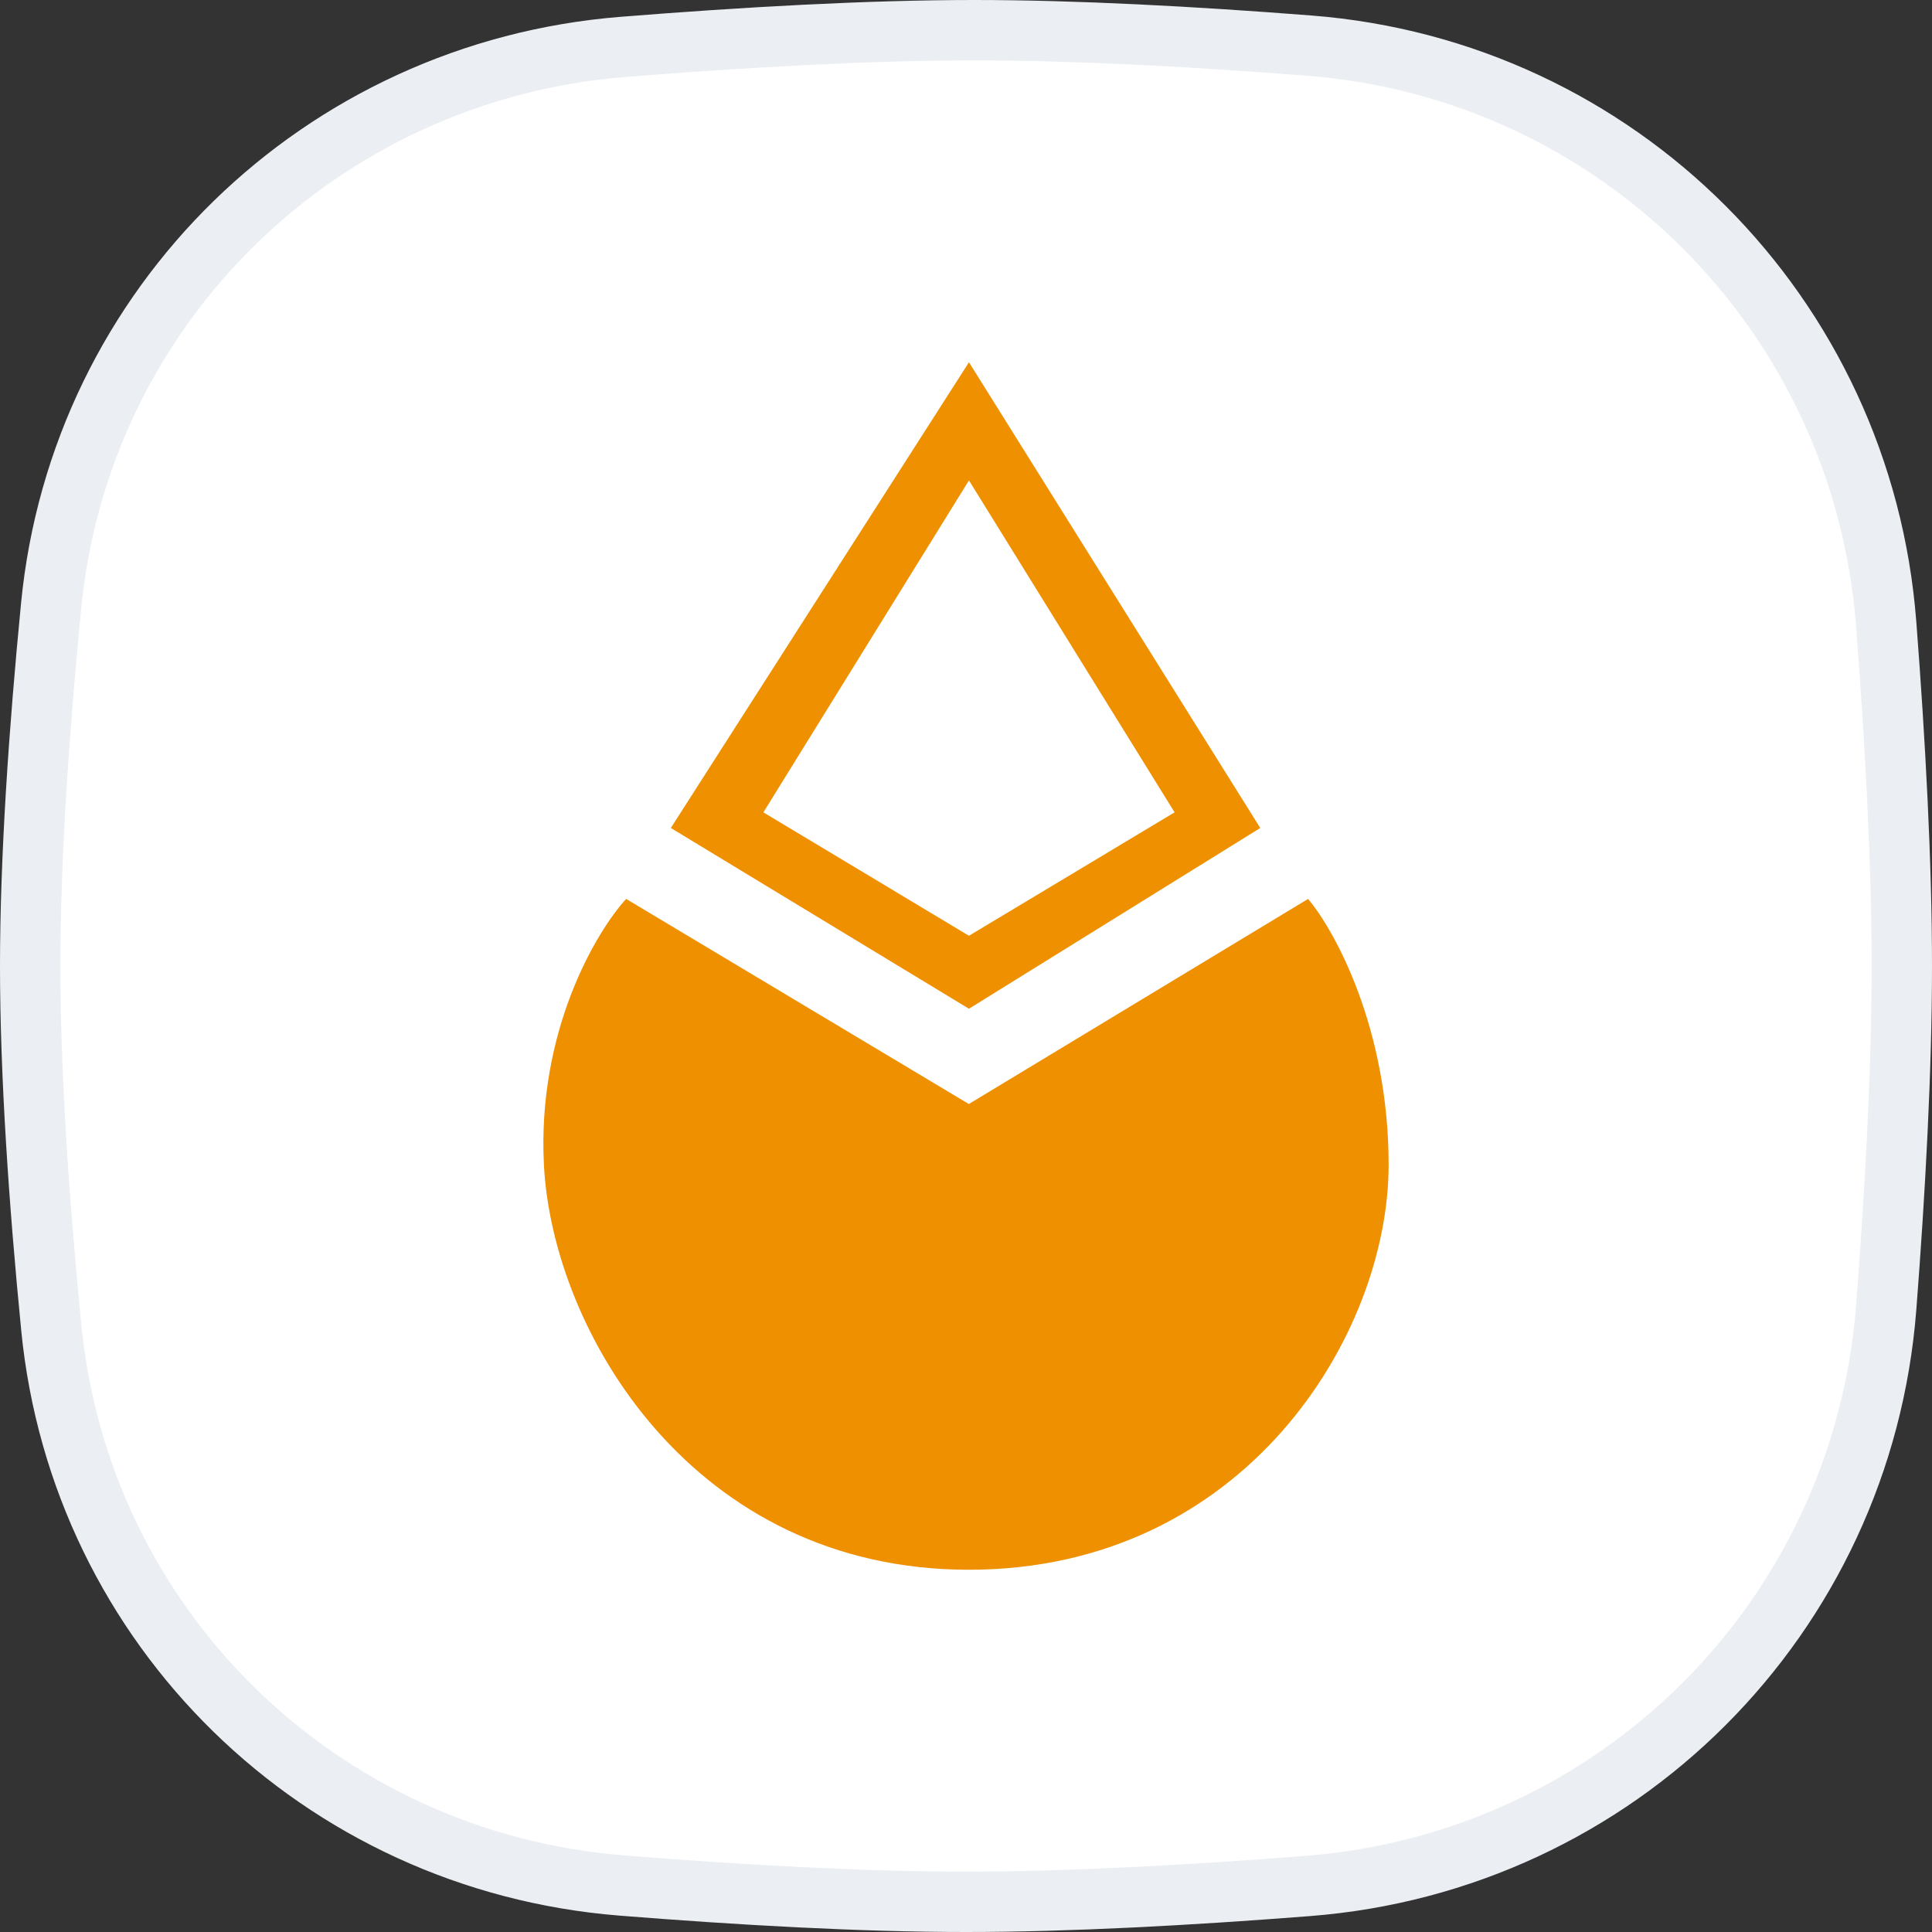 <svg width="32" height="32" viewBox="0 0 32 32" fill="none" xmlns="http://www.w3.org/2000/svg">
<rect x="0" y="0" width="32" height="32" fill="#333333" stroke="none"/>
<g clip-path="url(#clip0_9363_2418)">
<path d="M0.847 10.033C1.334 5.048 5.318 1.177 10.318 0.777C12.332 0.616 14.389 0.5 16.138 0.5C17.806 0.5 19.755 0.605 21.679 0.755C26.805 1.153 30.845 5.203 31.241 10.33C31.392 12.297 31.5 14.294 31.5 16C31.5 17.701 31.393 19.69 31.242 21.651C30.846 26.787 26.794 30.839 21.658 31.238C19.688 31.392 17.694 31.5 16 31.5C14.276 31.5 12.265 31.387 10.297 31.23C5.307 30.831 1.336 26.963 0.849 21.986C0.646 19.918 0.5 17.798 0.5 16C0.5 14.208 0.646 12.096 0.847 10.033Z" fill="white" stroke="#EBEEF2"/>
<path fill-rule="evenodd" clip-rule="evenodd" d="M16.049 6L20.874 13.714L16.049 16.708L11.111 13.714L16.049 6ZM16.049 7.957L19.455 13.455L16.049 15.499L12.644 13.455L16.049 7.957Z" fill="#EF9001"/>
<path d="M16.047 18.286L21.666 14.889C22.111 15.417 23 17.037 23 19.293C23 22.114 20.616 26 16.047 26C11.478 26 9.151 22.057 9.009 19.293C8.896 17.083 9.87 15.436 10.371 14.889L16.047 18.286Z" fill="#EF9001"/>
</g>
<defs>
<clipPath id="clip0_9363_2418">
<rect width="32" height="32" fill="white"/>
</clipPath>
</defs>
</svg>
